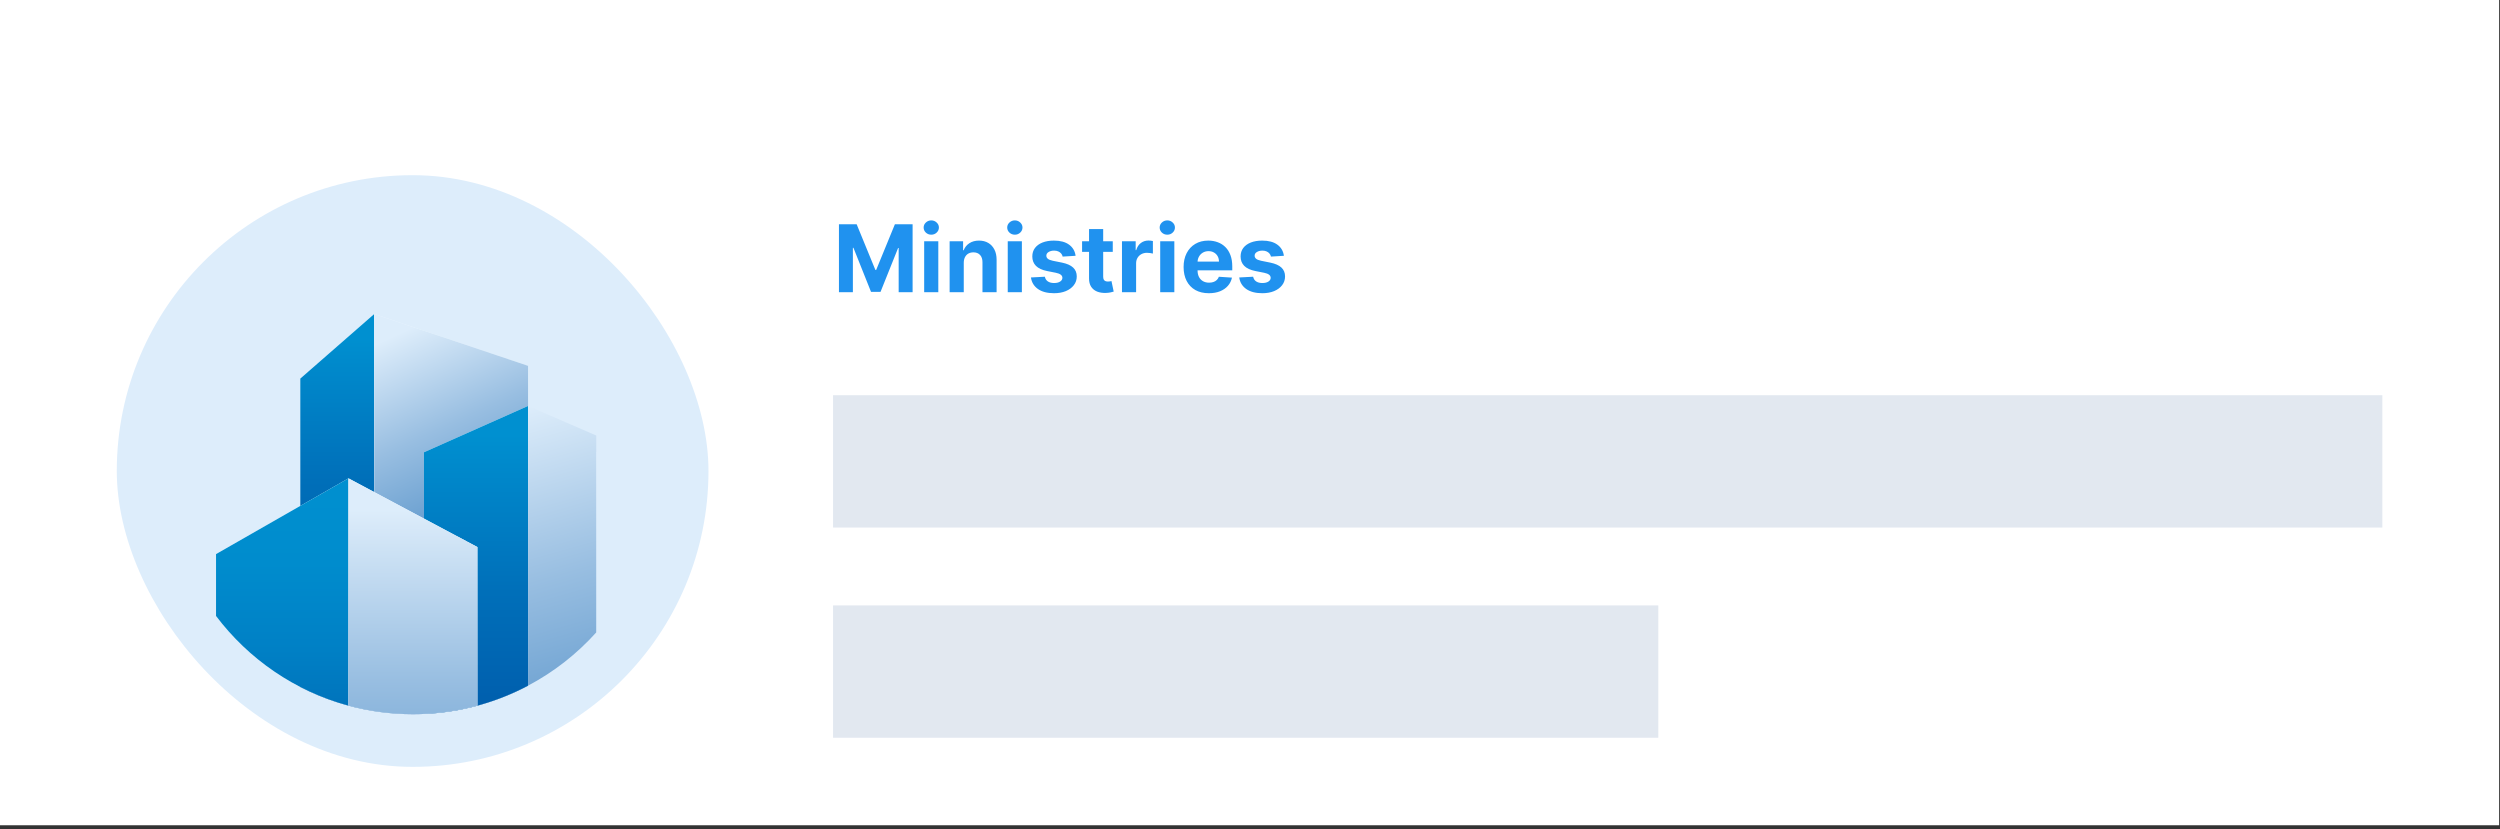 <svg width="398" height="132" viewBox="0 0 398 132" fill="none" xmlns="http://www.w3.org/2000/svg">
<rect x="0" y="0" width="398" height="132" fill="#333333" stroke="none"/>
<rect width="397.861" height="131.381" fill="white"/>
<g clip-path="url(#clip0_1301_245)">
<rect x="18.592" y="27.888" width="94.198" height="94.198" rx="47.099" fill="#DDEDFB"/>
<g clip-path="url(#clip1_1301_245)">
<path d="M47.809 60.271V109.373C51.441 111.242 55.398 112.56 59.578 113.217V49.989L47.809 60.271Z" fill="#EEF7FE"/>
<path d="M47.809 60.271V109.373C51.441 111.242 55.398 112.56 59.578 113.217V49.989L47.809 60.271Z" fill="url(#paint0_linear_1301_245)"/>
<path d="M59.578 49.989V113.221C61.583 113.536 63.641 113.702 65.736 113.702C72.356 113.702 78.594 112.059 84.066 109.164V58.239L59.578 49.989Z" fill="#EEF7FE"/>
<path d="M59.578 49.989V113.221C61.583 113.536 63.641 113.702 65.736 113.702C72.356 113.702 78.594 112.059 84.066 109.164V58.239L59.578 49.989Z" fill="url(#paint1_linear_1301_245)"/>
<path d="M34.393 88.212V98.062C39.568 104.924 46.945 110.034 55.474 112.341V76.15L34.393 88.212Z" fill="#EEF7FE"/>
<path d="M34.393 88.212V98.062C39.568 104.924 46.945 110.034 55.474 112.341V76.15L34.393 88.212Z" fill="url(#paint2_linear_1301_245)"/>
<path d="M67.499 72V113.659C73.465 113.396 79.082 111.799 84.066 109.16V64.626L67.499 72Z" fill="#EEF7FE"/>
<path d="M67.499 72V113.659C73.465 113.396 79.082 111.799 84.066 109.16V64.626L67.499 72Z" fill="url(#paint3_linear_1301_245)"/>
<path d="M94.922 100.685V72.001L84.065 64.627V109.161C88.169 106.99 91.844 104.111 94.922 100.685Z" fill="#EEF7FE"/>
<path d="M94.922 100.685V69.336L84.065 64.627V109.161C88.169 106.99 91.844 104.111 94.922 100.685Z" fill="url(#paint4_linear_1301_245)"/>
<path d="M55.474 76.15V112.341C58.748 113.224 62.187 113.699 65.739 113.699C69.292 113.699 72.731 113.224 76.005 112.341V87.096L55.474 76.15Z" fill="#EEF7FE"/>
<path d="M55.474 76.15V112.341C58.748 113.224 62.187 113.699 65.739 113.699C69.292 113.699 72.731 113.224 76.005 112.341V87.096L55.474 76.15Z" fill="url(#paint5_linear_1301_245)"/>
</g>
</g>
<path d="M133.561 35.705H136.381L139.36 42.972H139.487L142.466 35.705H145.286V46.522H143.068V39.481H142.978L140.179 46.469H138.668L135.869 39.455H135.779V46.522H133.561V35.705ZM147.128 46.522V38.409H149.378V46.522H147.128ZM148.258 37.363C147.924 37.363 147.637 37.252 147.398 37.03C147.162 36.805 147.044 36.535 147.044 36.222C147.044 35.912 147.162 35.646 147.398 35.425C147.637 35.199 147.924 35.087 148.258 35.087C148.593 35.087 148.878 35.199 149.114 35.425C149.354 35.646 149.473 35.912 149.473 36.222C149.473 36.535 149.354 36.805 149.114 37.03C148.878 37.252 148.593 37.363 148.258 37.363ZM153.431 41.831V46.522H151.181V38.409H153.325V39.84H153.42C153.6 39.368 153.901 38.995 154.323 38.72C154.746 38.442 155.258 38.303 155.86 38.303C156.424 38.303 156.915 38.426 157.334 38.673C157.753 38.919 158.078 39.271 158.311 39.729C158.543 40.183 158.659 40.726 158.659 41.356V46.522H156.409V41.757C156.413 41.261 156.286 40.874 156.029 40.595C155.772 40.314 155.418 40.173 154.968 40.173C154.665 40.173 154.397 40.238 154.165 40.368C153.936 40.499 153.756 40.689 153.626 40.939C153.499 41.185 153.434 41.483 153.431 41.831ZM160.433 46.522V38.409H162.683V46.522H160.433ZM161.563 37.363C161.229 37.363 160.942 37.252 160.702 37.03C160.466 36.805 160.348 36.535 160.348 36.222C160.348 35.912 160.466 35.646 160.702 35.425C160.942 35.199 161.229 35.087 161.563 35.087C161.898 35.087 162.183 35.199 162.419 35.425C162.658 35.646 162.778 35.912 162.778 36.222C162.778 36.535 162.658 36.805 162.419 37.03C162.183 37.252 161.898 37.363 161.563 37.363ZM171.235 40.722L169.175 40.849C169.14 40.673 169.064 40.514 168.948 40.374C168.832 40.229 168.679 40.115 168.489 40.03C168.302 39.942 168.079 39.898 167.818 39.898C167.469 39.898 167.175 39.972 166.936 40.12C166.696 40.264 166.577 40.458 166.577 40.701C166.577 40.895 166.654 41.058 166.809 41.192C166.964 41.326 167.23 41.433 167.607 41.514L169.075 41.81C169.864 41.972 170.452 42.233 170.839 42.592C171.226 42.951 171.42 43.423 171.42 44.007C171.42 44.539 171.263 45.006 170.95 45.407C170.64 45.809 170.214 46.122 169.672 46.347C169.133 46.569 168.512 46.68 167.807 46.68C166.733 46.68 165.878 46.456 165.241 46.009C164.607 45.559 164.235 44.946 164.126 44.171L166.339 44.055C166.406 44.382 166.568 44.632 166.825 44.805C167.082 44.974 167.411 45.058 167.813 45.058C168.207 45.058 168.524 44.983 168.763 44.831C169.006 44.676 169.13 44.477 169.133 44.234C169.13 44.03 169.043 43.863 168.874 43.733C168.705 43.599 168.445 43.497 168.093 43.426L166.688 43.147C165.895 42.988 165.306 42.713 164.918 42.322C164.535 41.932 164.343 41.433 164.343 40.828C164.343 40.307 164.483 39.858 164.765 39.481C165.05 39.104 165.45 38.814 165.964 38.609C166.482 38.405 167.087 38.303 167.781 38.303C168.806 38.303 169.612 38.52 170.2 38.953C170.792 39.386 171.137 39.976 171.235 40.722ZM177.152 38.409V40.099H172.267V38.409H177.152ZM173.376 36.465H175.626V44.029C175.626 44.236 175.657 44.398 175.721 44.514C175.784 44.627 175.872 44.706 175.985 44.752C176.101 44.798 176.235 44.821 176.386 44.821C176.492 44.821 176.598 44.812 176.703 44.794C176.809 44.773 176.89 44.757 176.946 44.747L177.3 46.421C177.187 46.456 177.029 46.497 176.825 46.543C176.62 46.592 176.372 46.622 176.08 46.632C175.538 46.654 175.062 46.581 174.654 46.416C174.249 46.25 173.934 45.993 173.708 45.645C173.483 45.296 173.372 44.856 173.376 44.324V36.465ZM178.618 46.522V38.409H180.799V39.824H180.884C181.032 39.321 181.28 38.941 181.628 38.683C181.977 38.423 182.378 38.293 182.833 38.293C182.945 38.293 183.067 38.3 183.197 38.314C183.327 38.328 183.442 38.347 183.54 38.372V40.368C183.435 40.337 183.289 40.308 183.102 40.284C182.915 40.259 182.745 40.247 182.59 40.247C182.259 40.247 181.963 40.319 181.702 40.463C181.445 40.604 181.241 40.801 181.09 41.055C180.942 41.308 180.868 41.601 180.868 41.932V46.522H178.618ZM184.704 46.522V38.409H186.954V46.522H184.704ZM185.834 37.363C185.499 37.363 185.212 37.252 184.973 37.03C184.737 36.805 184.619 36.535 184.619 36.222C184.619 35.912 184.737 35.646 184.973 35.425C185.212 35.199 185.499 35.087 185.834 35.087C186.168 35.087 186.454 35.199 186.69 35.425C186.929 35.646 187.049 35.912 187.049 36.222C187.049 36.535 186.929 36.805 186.69 37.03C186.454 37.252 186.168 37.363 185.834 37.363ZM192.453 46.68C191.619 46.68 190.9 46.511 190.298 46.173C189.7 45.831 189.238 45.349 188.914 44.726C188.591 44.099 188.429 43.358 188.429 42.502C188.429 41.668 188.591 40.935 188.914 40.305C189.238 39.675 189.694 39.183 190.282 38.831C190.874 38.479 191.568 38.303 192.363 38.303C192.899 38.303 193.397 38.389 193.858 38.562C194.323 38.731 194.728 38.986 195.073 39.328C195.422 39.669 195.693 40.099 195.886 40.617C196.08 41.131 196.177 41.733 196.177 42.423V43.041H189.326V41.647H194.059C194.059 41.322 193.988 41.035 193.848 40.785C193.707 40.535 193.511 40.34 193.261 40.199C193.015 40.055 192.728 39.983 192.4 39.983C192.059 39.983 191.756 40.062 191.492 40.22C191.231 40.375 191.027 40.585 190.879 40.849C190.731 41.109 190.656 41.4 190.652 41.72V43.046C190.652 43.447 190.726 43.794 190.874 44.087C191.025 44.379 191.238 44.604 191.513 44.763C191.788 44.921 192.113 45 192.49 45C192.74 45 192.969 44.965 193.177 44.895C193.385 44.824 193.562 44.719 193.71 44.578C193.858 44.437 193.971 44.264 194.048 44.06L196.129 44.197C196.024 44.697 195.807 45.134 195.48 45.507C195.156 45.877 194.737 46.166 194.223 46.374C193.712 46.578 193.122 46.68 192.453 46.68ZM204.395 40.722L202.335 40.849C202.3 40.673 202.224 40.514 202.108 40.374C201.992 40.229 201.839 40.115 201.649 40.03C201.462 39.942 201.239 39.898 200.978 39.898C200.629 39.898 200.335 39.972 200.096 40.12C199.856 40.264 199.737 40.458 199.737 40.701C199.737 40.895 199.814 41.058 199.969 41.192C200.124 41.326 200.39 41.433 200.767 41.514L202.235 41.81C203.024 41.972 203.612 42.233 203.999 42.592C204.386 42.951 204.58 43.423 204.58 44.007C204.58 44.539 204.423 45.006 204.11 45.407C203.8 45.809 203.374 46.122 202.832 46.347C202.293 46.569 201.672 46.68 200.967 46.68C199.893 46.68 199.038 46.456 198.4 46.009C197.767 45.559 197.395 44.946 197.286 44.171L199.499 44.055C199.566 44.382 199.728 44.632 199.985 44.805C200.242 44.974 200.571 45.058 200.973 45.058C201.367 45.058 201.684 44.983 201.923 44.831C202.166 44.676 202.29 44.477 202.293 44.234C202.29 44.03 202.203 43.863 202.034 43.733C201.865 43.599 201.605 43.497 201.253 43.426L199.848 43.147C199.055 42.988 198.466 42.713 198.078 42.322C197.694 41.932 197.503 41.433 197.503 40.828C197.503 40.307 197.643 39.858 197.925 39.481C198.21 39.104 198.61 38.814 199.124 38.609C199.642 38.405 200.247 38.303 200.941 38.303C201.966 38.303 202.772 38.52 203.36 38.953C203.952 39.386 204.297 39.976 204.395 40.722Z" fill="#2092EF"/>
<rect x="132.621" y="62.916" width="246.649" height="21.07" fill="#E2E8F0"/>
<rect x="132.621" y="96.381" width="131.381" height="21.07" fill="#E2E8F0"/>
<defs>
<linearGradient id="paint0_linear_1301_245" x1="53.694" y1="53.752" x2="53.694" y2="106.281" gradientUnits="userSpaceOnUse">
<stop stop-color="#0090D0"/>
<stop offset="0.07" stop-color="#008ACC"/>
<stop offset="0.434" stop-color="#006FB9"/>
<stop offset="0.757" stop-color="#005EAD"/>
<stop offset="1" stop-color="#0058A9"/>
</linearGradient>
<linearGradient id="paint1_linear_1301_245" x1="57.997" y1="55.661" x2="89.378" y2="123.908" gradientUnits="userSpaceOnUse">
<stop stop-color="#DDEDFB"/>
<stop offset="0.013" stop-color="#D9EAF9"/>
<stop offset="0.22" stop-color="#98BEE1"/>
<stop offset="0.417" stop-color="#629ACD"/>
<stop offset="0.599" stop-color="#377DBE"/>
<stop offset="0.762" stop-color="#1969B2"/>
<stop offset="0.901" stop-color="#075CAB"/>
<stop offset="1" stop-color="#0058A9"/>
</linearGradient>
<linearGradient id="paint2_linear_1301_245" x1="44.932" y1="75.683" x2="44.932" y2="127.674" gradientUnits="userSpaceOnUse">
<stop stop-color="#0090D0"/>
<stop offset="0.27" stop-color="#008CCD"/>
<stop offset="0.535" stop-color="#0080C5"/>
<stop offset="0.798" stop-color="#006DB7"/>
<stop offset="1" stop-color="#0058A9"/>
</linearGradient>
<linearGradient id="paint3_linear_1301_245" x1="75.783" y1="69.295" x2="75.783" y2="127.081" gradientUnits="userSpaceOnUse">
<stop stop-color="#0090D0"/>
<stop offset="0.07" stop-color="#008ACC"/>
<stop offset="0.434" stop-color="#006FB9"/>
<stop offset="0.757" stop-color="#005EAD"/>
<stop offset="1" stop-color="#0058A9"/>
</linearGradient>
<linearGradient id="paint4_linear_1301_245" x1="84.059" y1="64.626" x2="117.876" y2="184.445" gradientUnits="userSpaceOnUse">
<stop stop-color="#DDEDFB"/>
<stop offset="0.013" stop-color="#D9EAF9"/>
<stop offset="0.22" stop-color="#98BEE1"/>
<stop offset="0.417" stop-color="#629ACD"/>
<stop offset="0.599" stop-color="#377DBE"/>
<stop offset="0.762" stop-color="#1969B2"/>
<stop offset="0.901" stop-color="#075CAB"/>
<stop offset="1" stop-color="#0058A9"/>
</linearGradient>
<linearGradient id="paint5_linear_1301_245" x1="65.737" y1="81.171" x2="65.737" y2="205.018" gradientUnits="userSpaceOnUse">
<stop stop-color="#DDEDFB"/>
<stop offset="0.013" stop-color="#D9EAF9"/>
<stop offset="0.22" stop-color="#98BEE1"/>
<stop offset="0.417" stop-color="#629ACD"/>
<stop offset="0.599" stop-color="#377DBE"/>
<stop offset="0.762" stop-color="#1969B2"/>
<stop offset="0.901" stop-color="#075CAB"/>
<stop offset="1" stop-color="#0058A9"/>
</linearGradient>
<clipPath id="clip0_1301_245">
<rect x="18.592" y="27.888" width="94.198" height="94.198" rx="47.099" fill="white"/>
</clipPath>
<clipPath id="clip1_1301_245">
<rect width="78.467" height="78.467" fill="white" transform="translate(26.504 35.235)"/>
</clipPath>
</defs>
</svg>
